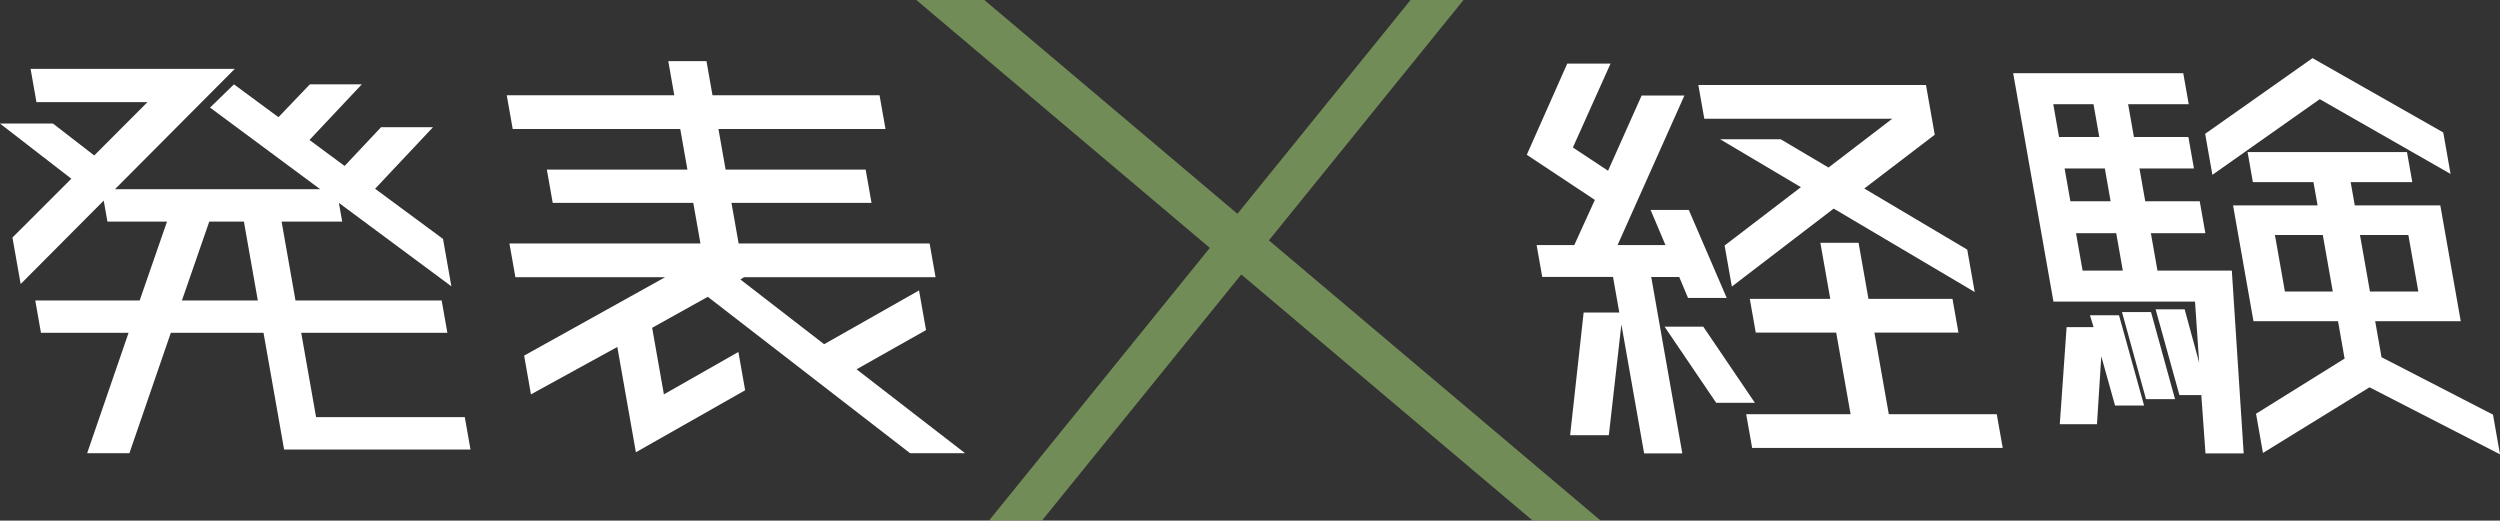 <svg data-name="グループ 4475" xmlns="http://www.w3.org/2000/svg" width="797.003" height="165.971" viewBox="0 0 797.003 165.971"><rect x="0" y="0" width="797.003" height="165.971" fill="#333333" stroke="none"/><defs><clipPath id="a"><path data-name="長方形 3526" fill="none" d="M0 0h797.003v165.971H0z"/></clipPath><clipPath id="b"><path data-name="長方形 3524" transform="translate(292.131)" fill="none" d="M0 0h218.17v165.971H0z"/></clipPath></defs><g data-name="グループ 4474" clip-path="url(#a)"><path data-name="パス 5271" d="M66.717 70.639h11.04l4.434 25.144H58zM9.75 21.949l1.871 10.609h35.393L30.043 49.565 16.885 39.389H0l22.745 17.587-18.774 18.75L6.586 90.55l26.482-26.6 1.178 6.687h19l-8.721 25.146H11.242l1.82 10.319h27.924l-13.2 38.37h13.472l13.2-38.37H84.01l6.561 37.207h59.422l-1.82-10.319h-47.407l-4.742-26.89h46.6L140.8 95.783H94.2l-4.428-25.144h19.319l-1.051-5.96 35.862 26.6-2.666-15.115-21.652-15.99 18.459-19.621h-16.561l-11.621 12.354-11.2-8.284 16.679-17.732H98.78L88.773 37.355 74.59 26.891 66.966 34.3l35.111 26.02h-65.43l38.207-38.371z" fill="#fff"/><path data-name="パス 5272" d="M237.209 88.37l-1.17.727 26.692 20.638 30.259-17.15 2.23 12.645-22.15 12.5 34.589 26.745h-17.534L225.647 94.62l-17.739 9.88 3.741 21.22 23.751-13.514 2.153 12.208-34.83 19.767-5.92-33.574-27.533 15.116-2.17-12.354 44.948-25h-47.735l-1.9-10.755H223.3l-2.282-12.934h-44.81l-1.871-10.61h44.81l-2.281-12.935h-53.414l-1.9-10.756h53.414l-1.922-10.9h12.178l1.921 10.9H280.4l1.9 10.756h-53.257l2.28 12.935h44.648l1.871 10.61h-44.648l2.281 12.935h60.882l1.9 10.755z" fill="#fff"/><path data-name="パス 5273" d="M535.341 88.3h-8.929l9.918 56.248h-12.178l-7.252-41.135-4 35.318h-12.34l4.309-39.1h11.365l-2-11.337h-22.566l-1.794-10.174h12.014l6.555-14.389-21.7-14.388 12.9-29.069h13.8l-12.006 26.748 11.21 7.412 10.708-23.982h13.638l-21.306 47.672h15.262l-4.734-11.191h12.177l12.09 28.05h-12.339zm7.664 15.843l16.456 24.271h-12.338l-16.457-24.271zm86.535-11.049L584.586 66.5l-32.471 24.851-2.307-13.082 24.319-18.6L548.382 44.4H567.7l15.226 9.012 20.312-15.551h-59.905l-1.9-10.757h72.572l2.795 15.847L594.336 60.1l32.82 19.476zm-27.388 38.952h34.419l1.9 10.755h-79.882l-1.9-10.755h33.282l-4.588-26.017h-25.647l-1.9-10.754h25.652L580.339 77.4h12.176l3.153 17.877h26.788l1.9 10.754h-26.792z" fill="#fff"/><path data-name="パス 5274" d="M666.285 100.507l1.152 3.778h-8.6l-2.173 30.958h11.853l1.376-21.655 4.392 15.7h9.253l-7.995-28.777zm10.21-1.017l7.656 27.76h9.254l-7.656-27.76zm48.759-24.563h15.261l3.178 18.022h-15.262zm27.113 0h15.424l3.178 18.022h-15.425zm-35.836-26.452l1.691 9.591h19.32l1.307 7.414H711.9l6.51 36.916h26.951l2.1 11.919-28.234 17.585 2.205 12.5 33.975-20.93L797 144.836l-2.23-12.645-35.538-18.313-2.022-11.478h27.276l-6.51-36.916H750.7l-1.3-7.414h19.644l-1.692-9.591zm-54.7 25.87h12.825l2.1 11.918h-12.821zM658.2 53.706h12.82l1.845 10.465H660.04zm-3.614-20.492h12.826l1.844 10.465h-12.83zM641.8 23.33l12.839 72.817h45.134l1.323 19.475-4.621-17h-9.255l7.579 27.324h6.981l1.332 18.6h12.175l-3.781-58.283H687.8l-2.1-11.918h17.371l-1.794-10.174h-17.371l-1.846-10.465h17.372l-1.769-10.027h-17.37l-1.846-10.465h19.32l-1.743-9.884zm61.206 19.331l2.306 13.081 34.224-24.128 41.707 23.838-2.333-13.227-41.682-23.69z" fill="#fff"/><g data-name="グループ 4473"><g data-name="グループ 4472"><g data-name="グループ 4471"><g data-name="グループ 4470" clip-path="url(#a)"><g data-name="グループ 4469" clip-path="url(#b)" opacity=".5"><path data-name="パス 5275" d="M449.695 0l-55.2 68.159L313.8 0h-21.669l93.564 79.027-70.408 86.944h16.883L395.72 87.5l92.91 78.474h21.67L404.523 76.629 466.577 0z" fill="#b2e57e"/></g></g></g></g></g></g></svg>